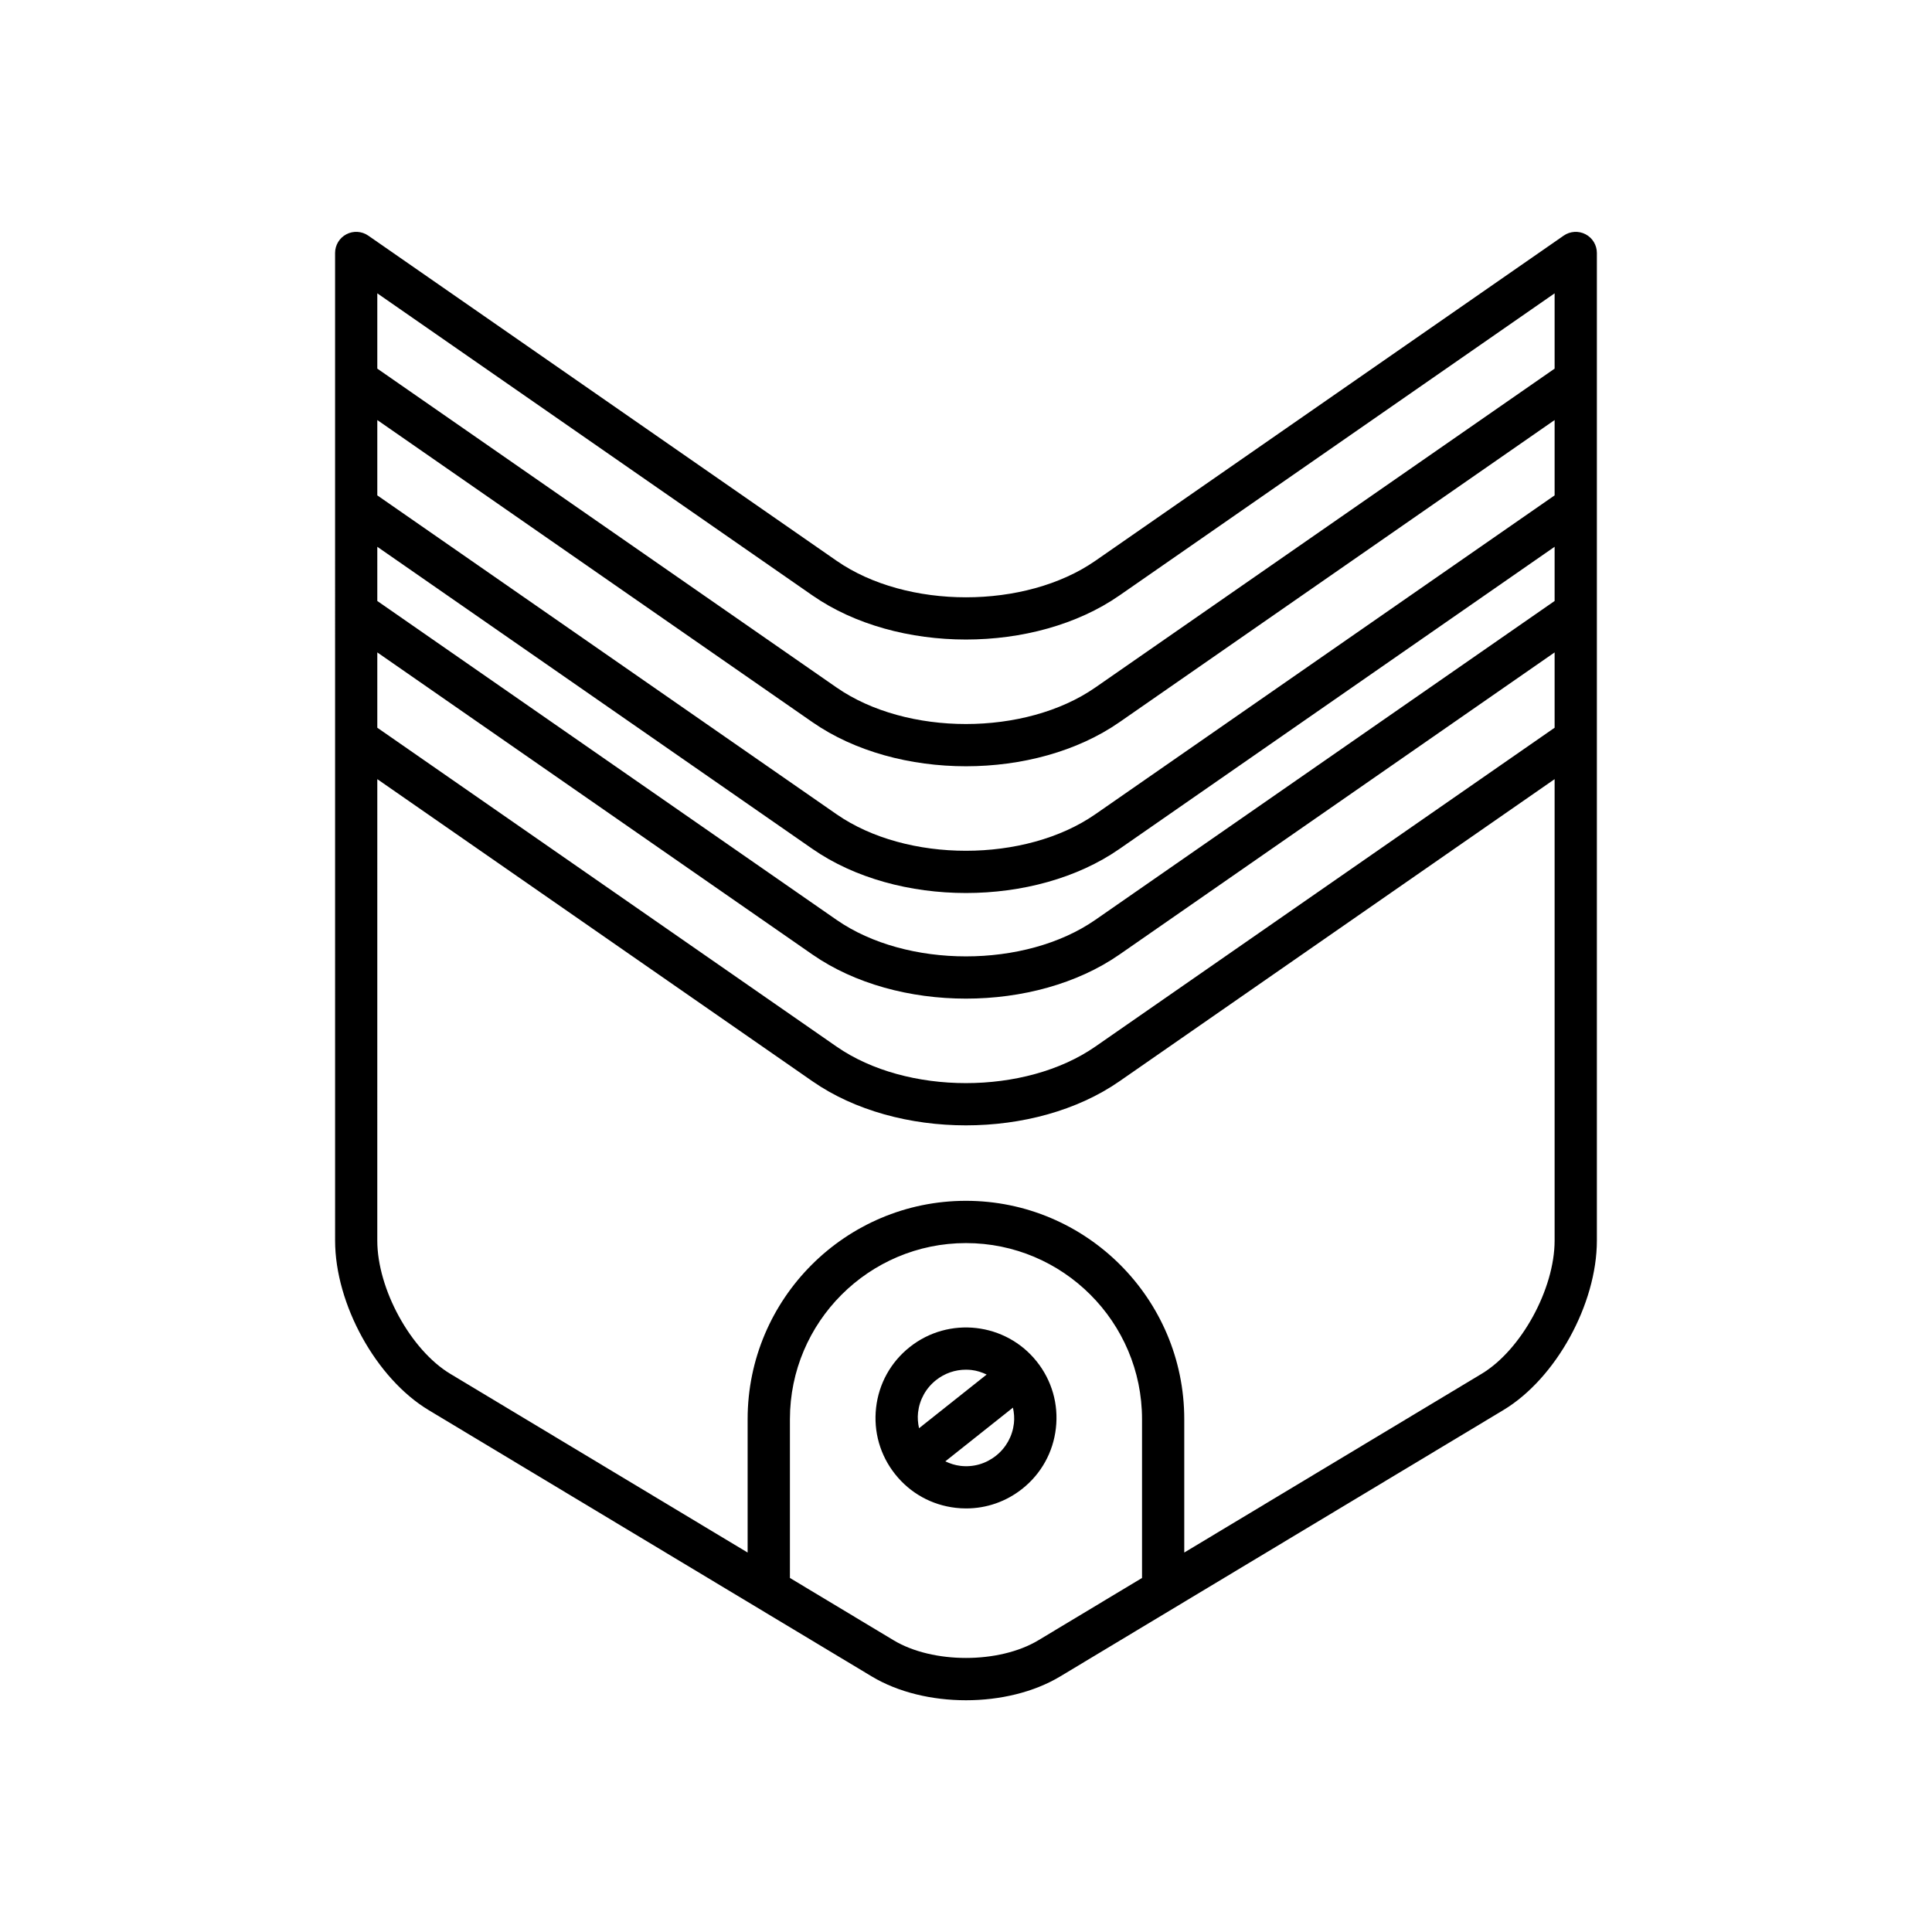 <?xml version="1.0" encoding="UTF-8"?>
<!-- Uploaded to: ICON Repo, www.svgrepo.com, Generator: ICON Repo Mixer Tools -->
<svg fill="#000000" width="800px" height="800px" version="1.1" viewBox="144 144 512 512" xmlns="http://www.w3.org/2000/svg">
 <g>
  <path d="m257.57 517.68 117.48 70.609c6.992 4.199 15.965 6.297 24.941 6.297 8.973 0 17.949-2.098 24.945-6.297l117.48-70.609c13.895-8.352 24.773-28.074 24.773-44.914v-261.73c0-2.082-1.156-3.996-3.004-4.957-1.844-0.961-4.074-0.824-5.785 0.359l-124.12 86.176c-18.586 12.902-49.98 12.902-68.57 0l-124.12-86.176c-1.715-1.188-3.945-1.324-5.785-0.359-1.848 0.961-3.004 2.875-3.004 4.957l0.004 261.73c0 16.84 10.879 36.562 24.773 44.914zm189.08 44.496-27.477 16.516c-10.398 6.242-27.965 6.242-38.355 0l-27.48-16.516v-42.082c0-25.73 20.934-46.664 46.656-46.664 25.727 0 46.656 20.934 46.656 46.664zm-202.66-340.44 115.33 80.07c22.426 15.57 58.914 15.57 81.34 0l115.33-80.07v19.957l-121.72 84.504c-18.586 12.902-49.98 12.902-68.57 0l-121.71-84.508zm0 33.582 115.33 80.074c11.215 7.785 25.941 11.676 40.672 11.676 14.727 0 29.457-3.891 40.668-11.676l115.33-80.074v19.961l-121.72 84.508c-18.586 12.902-49.98 12.902-68.57 0l-121.71-84.508zm0 33.586 115.33 80.074c11.215 7.785 25.941 11.68 40.672 11.68 14.727 0 29.457-3.891 40.668-11.676l115.33-80.078v14.363l-121.72 84.508c-18.586 12.902-49.98 12.902-68.57 0l-121.71-84.508zm0 27.992 115.33 80.074c11.215 7.785 25.941 11.676 40.672 11.676 14.727 0 29.457-3.891 40.668-11.676l115.33-80.074v19.961l-121.72 84.504c-18.586 12.902-49.98 12.902-68.57 0l-121.71-84.508zm0 33.586 115.33 80.074c11.215 7.785 25.941 11.676 40.672 11.676 14.727 0 29.457-3.891 40.668-11.676l115.33-80.074v122.28c0 12.84-8.859 29.012-19.348 35.316l-78.801 47.363v-35.352c0-31.902-25.953-57.859-57.855-57.859s-57.855 25.957-57.855 57.859v35.352l-78.801-47.363c-10.484-6.305-19.344-22.473-19.344-35.316z"/>
  <path d="m385.08 500.99c-5.016 3.984-8.18 9.68-8.906 16.043-0.73 6.363 1.062 12.633 5.047 17.645 3.984 5.019 9.68 8.184 16.047 8.91 0.93 0.109 1.855 0.16 2.777 0.16 5.391 0 10.586-1.805 14.871-5.203 5.016-3.984 8.18-9.68 8.906-16.051 0.73-6.363-1.062-12.633-5.047-17.645-8.227-10.363-23.344-12.09-33.695-3.859zm2.215 17.324c0.391-3.394 2.078-6.434 4.75-8.555 2.281-1.816 5.055-2.777 7.93-2.777 0.488 0 0.984 0.027 1.48 0.082 1.422 0.164 2.762 0.605 4.019 1.203l-17.918 14.23c-0.297-1.359-0.426-2.762-0.262-4.184zm25.402 2.91c-0.391 3.394-2.078 6.434-4.75 8.555-2.672 2.125-6 3.094-9.406 2.691-1.426-0.164-2.762-0.602-4.019-1.199l17.918-14.234c0.297 1.359 0.422 2.762 0.258 4.188z"/>
 </g>
</svg>